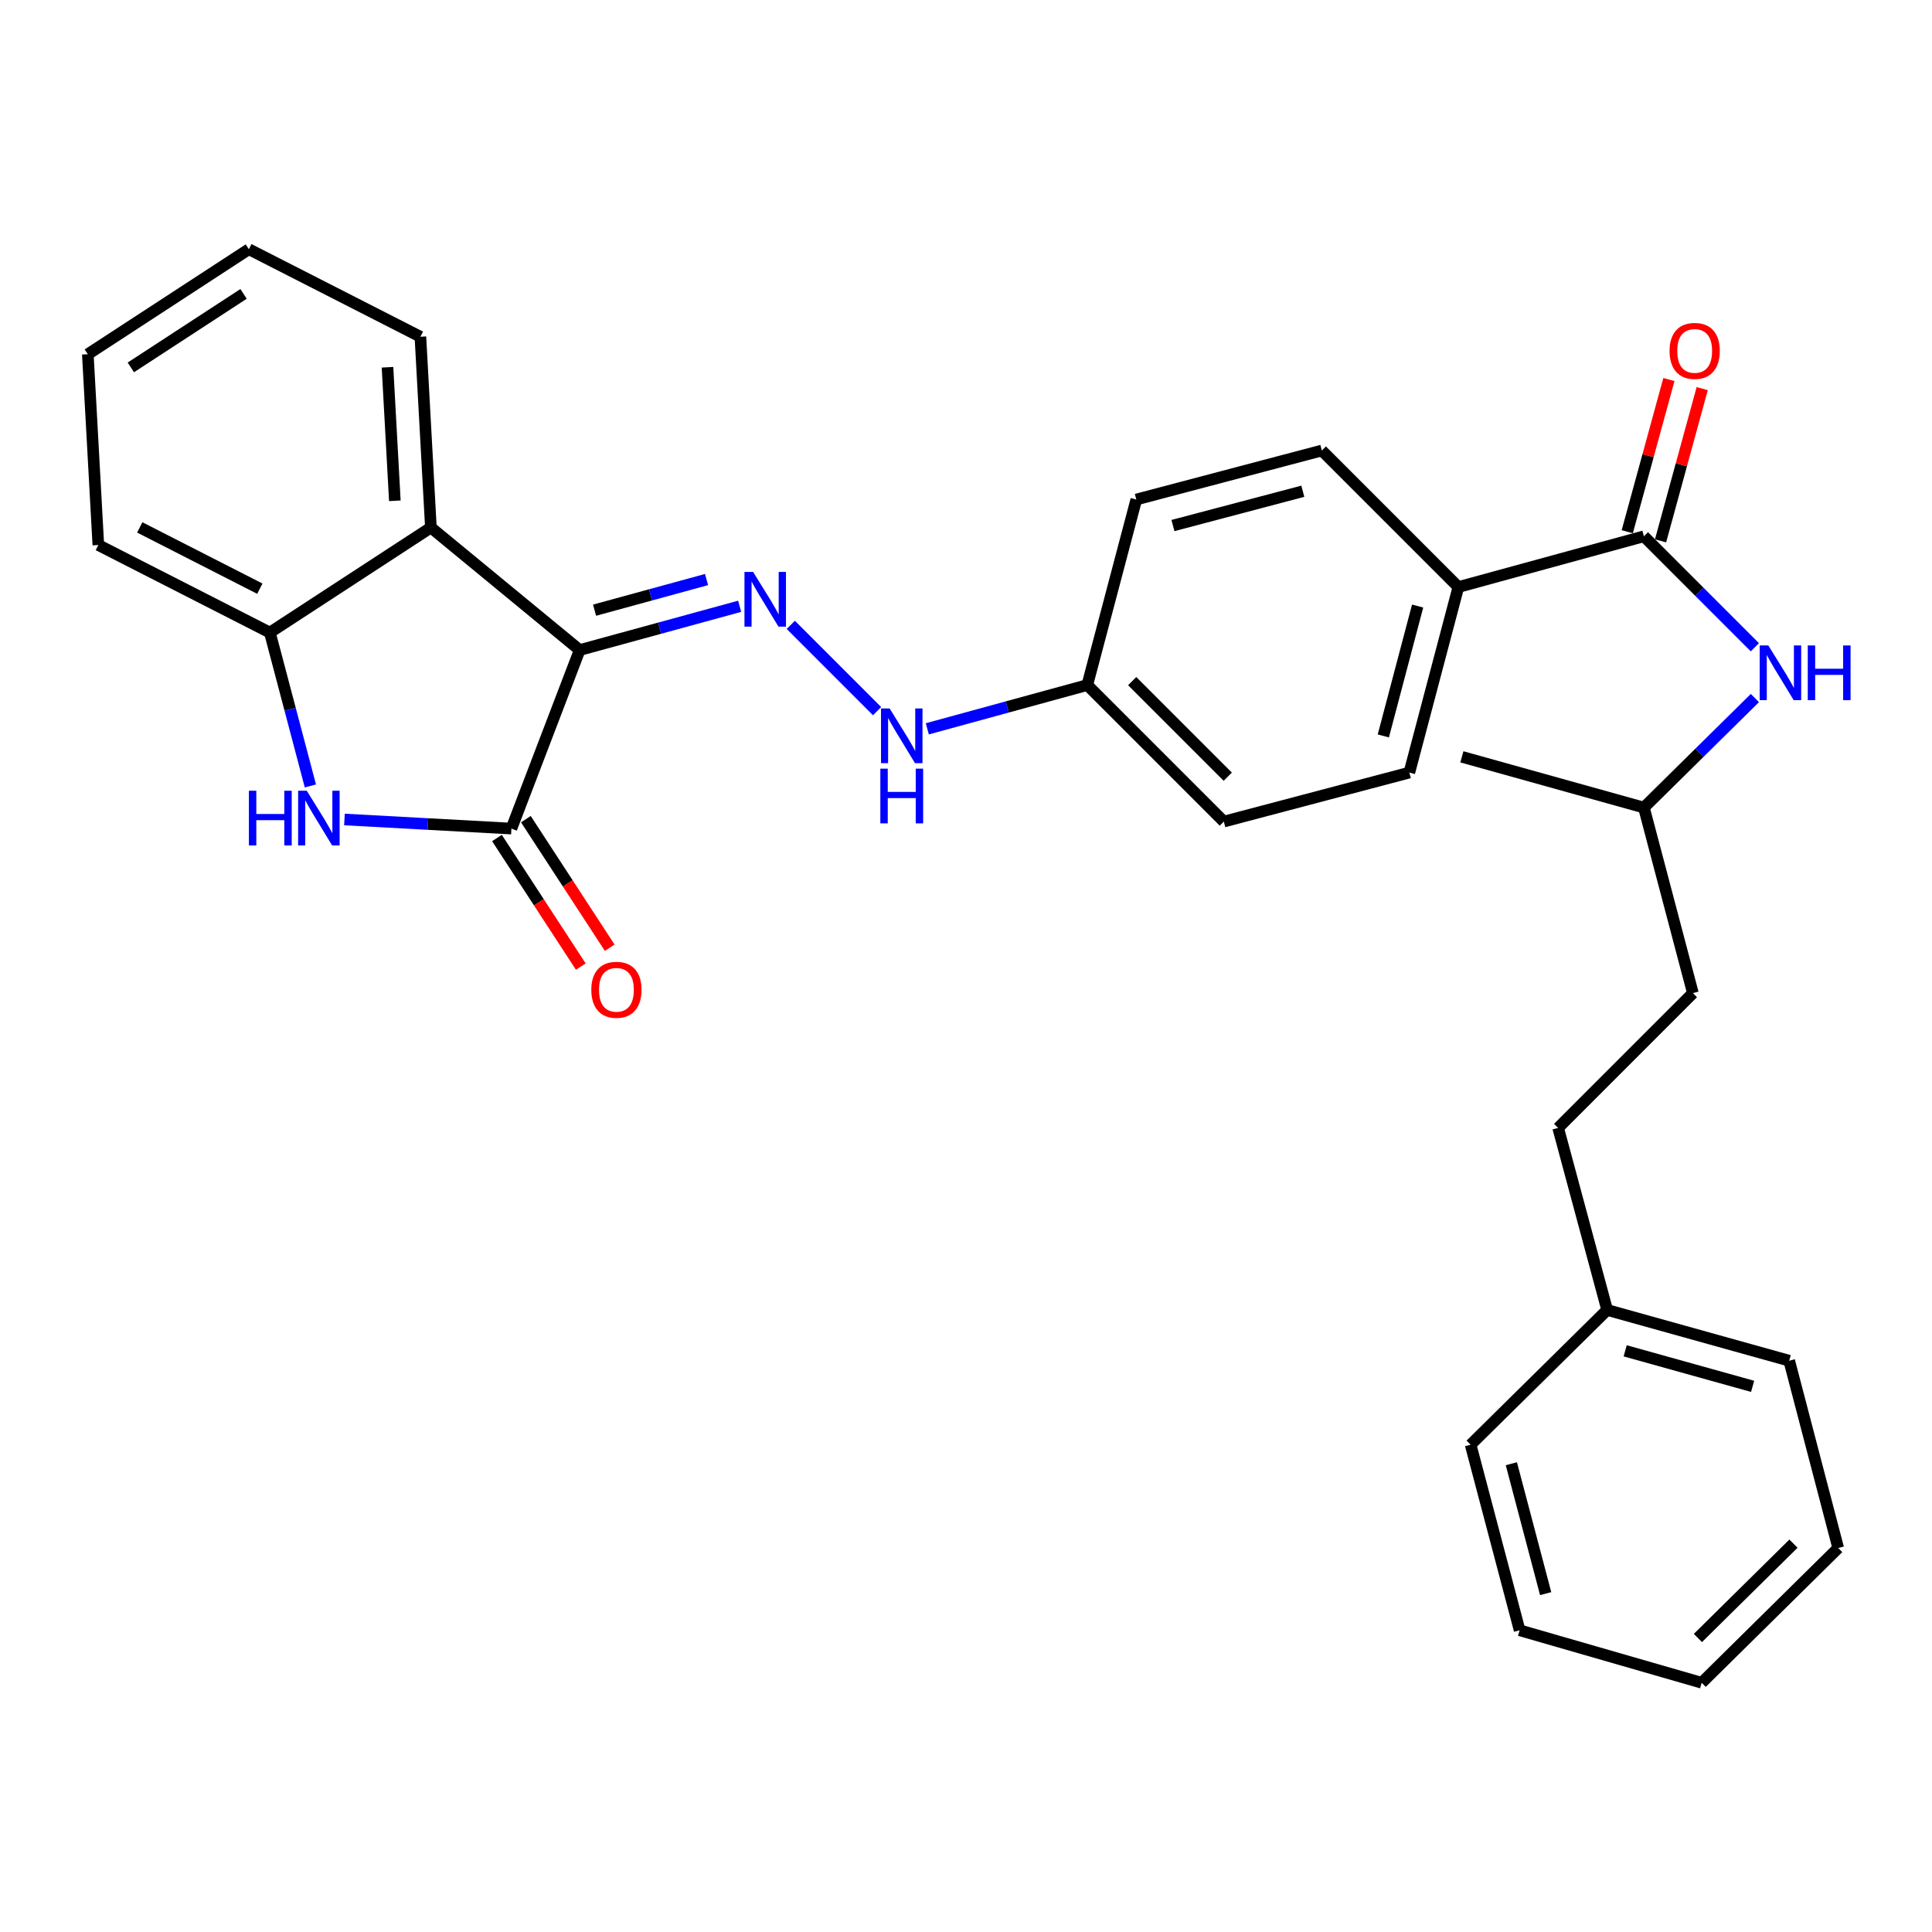 <?xml version='1.0' encoding='iso-8859-1'?>
<svg version='1.1' baseProfile='full'
              xmlns='http://www.w3.org/2000/svg'
                      xmlns:rdkit='http://www.rdkit.org/xml'
                      xmlns:xlink='http://www.w3.org/1999/xlink'
                  xml:space='preserve'
width='1000px' height='1000px' viewBox='0 0 1000 1000'>
<!-- END OF HEADER -->
<rect style='opacity:1.0;fill:#FFFFFF;stroke:none' width='1000' height='1000' x='0' y='0'> </rect>
<path class='bond-0' d='M 859.5,279.939 L 870.279,240.547' style='fill:none;fill-rule:evenodd;stroke:#000000;stroke-width:6px;stroke-linecap:butt;stroke-linejoin:miter;stroke-opacity:1' />
<path class='bond-0' d='M 870.279,240.547 L 881.059,201.154' style='fill:none;fill-rule:evenodd;stroke:#FF0000;stroke-width:6px;stroke-linecap:butt;stroke-linejoin:miter;stroke-opacity:1' />
<path class='bond-0' d='M 842.263,275.222 L 853.043,235.83' style='fill:none;fill-rule:evenodd;stroke:#000000;stroke-width:6px;stroke-linecap:butt;stroke-linejoin:miter;stroke-opacity:1' />
<path class='bond-0' d='M 853.043,235.83 L 863.822,196.437' style='fill:none;fill-rule:evenodd;stroke:#FF0000;stroke-width:6px;stroke-linecap:butt;stroke-linejoin:miter;stroke-opacity:1' />
<path class='bond-1' d='M 850.881,277.581 L 879.596,306.296' style='fill:none;fill-rule:evenodd;stroke:#000000;stroke-width:6px;stroke-linecap:butt;stroke-linejoin:miter;stroke-opacity:1' />
<path class='bond-1' d='M 879.596,306.296 L 908.311,335.011' style='fill:none;fill-rule:evenodd;stroke:#0000FF;stroke-width:6px;stroke-linecap:butt;stroke-linejoin:miter;stroke-opacity:1' />
<path class='bond-2' d='M 850.881,277.581 L 754.847,303.851' style='fill:none;fill-rule:evenodd;stroke:#000000;stroke-width:6px;stroke-linecap:butt;stroke-linejoin:miter;stroke-opacity:1' />
<path class='bond-3' d='M 908.327,361.301 L 879.604,389.652' style='fill:none;fill-rule:evenodd;stroke:#0000FF;stroke-width:6px;stroke-linecap:butt;stroke-linejoin:miter;stroke-opacity:1' />
<path class='bond-3' d='M 879.604,389.652 L 850.881,418.004' style='fill:none;fill-rule:evenodd;stroke:#000000;stroke-width:6px;stroke-linecap:butt;stroke-linejoin:miter;stroke-opacity:1' />
<path class='bond-4' d='M 128.811,128.997 L 45.455,183.353' style='fill:none;fill-rule:evenodd;stroke:#000000;stroke-width:6px;stroke-linecap:butt;stroke-linejoin:miter;stroke-opacity:1' />
<path class='bond-4' d='M 126.069,152.12 L 67.719,190.169' style='fill:none;fill-rule:evenodd;stroke:#000000;stroke-width:6px;stroke-linecap:butt;stroke-linejoin:miter;stroke-opacity:1' />
<path class='bond-5' d='M 128.811,128.997 L 217.598,174.299' style='fill:none;fill-rule:evenodd;stroke:#000000;stroke-width:6px;stroke-linecap:butt;stroke-linejoin:miter;stroke-opacity:1' />
<path class='bond-6' d='M 45.455,183.353 L 50.895,282.108' style='fill:none;fill-rule:evenodd;stroke:#000000;stroke-width:6px;stroke-linecap:butt;stroke-linejoin:miter;stroke-opacity:1' />
<path class='bond-7' d='M 50.895,282.108 L 139.682,327.41' style='fill:none;fill-rule:evenodd;stroke:#000000;stroke-width:6px;stroke-linecap:butt;stroke-linejoin:miter;stroke-opacity:1' />
<path class='bond-7' d='M 72.335,272.985 L 134.486,304.696' style='fill:none;fill-rule:evenodd;stroke:#000000;stroke-width:6px;stroke-linecap:butt;stroke-linejoin:miter;stroke-opacity:1' />
<path class='bond-8' d='M 139.682,327.41 L 223.028,273.044' style='fill:none;fill-rule:evenodd;stroke:#000000;stroke-width:6px;stroke-linecap:butt;stroke-linejoin:miter;stroke-opacity:1' />
<path class='bond-9' d='M 139.682,327.41 L 150.167,367.106' style='fill:none;fill-rule:evenodd;stroke:#000000;stroke-width:6px;stroke-linecap:butt;stroke-linejoin:miter;stroke-opacity:1' />
<path class='bond-9' d='M 150.167,367.106 L 160.652,406.801' style='fill:none;fill-rule:evenodd;stroke:#0000FF;stroke-width:6px;stroke-linecap:butt;stroke-linejoin:miter;stroke-opacity:1' />
<path class='bond-10' d='M 223.028,273.044 L 217.598,174.299' style='fill:none;fill-rule:evenodd;stroke:#000000;stroke-width:6px;stroke-linecap:butt;stroke-linejoin:miter;stroke-opacity:1' />
<path class='bond-10' d='M 204.37,259.213 L 200.569,190.092' style='fill:none;fill-rule:evenodd;stroke:#000000;stroke-width:6px;stroke-linecap:butt;stroke-linejoin:miter;stroke-opacity:1' />
<path class='bond-11' d='M 223.028,273.044 L 300.041,336.464' style='fill:none;fill-rule:evenodd;stroke:#000000;stroke-width:6px;stroke-linecap:butt;stroke-linejoin:miter;stroke-opacity:1' />
<path class='bond-12' d='M 178.284,424.166 L 221.495,426.52' style='fill:none;fill-rule:evenodd;stroke:#0000FF;stroke-width:6px;stroke-linecap:butt;stroke-linejoin:miter;stroke-opacity:1' />
<path class='bond-12' d='M 221.495,426.52 L 264.707,428.875' style='fill:none;fill-rule:evenodd;stroke:#000000;stroke-width:6px;stroke-linecap:butt;stroke-linejoin:miter;stroke-opacity:1' />
<path class='bond-13' d='M 264.707,428.875 L 300.041,336.464' style='fill:none;fill-rule:evenodd;stroke:#000000;stroke-width:6px;stroke-linecap:butt;stroke-linejoin:miter;stroke-opacity:1' />
<path class='bond-14' d='M 257.222,433.756 L 278.92,467.03' style='fill:none;fill-rule:evenodd;stroke:#000000;stroke-width:6px;stroke-linecap:butt;stroke-linejoin:miter;stroke-opacity:1' />
<path class='bond-14' d='M 278.92,467.03 L 300.618,500.304' style='fill:none;fill-rule:evenodd;stroke:#FF0000;stroke-width:6px;stroke-linecap:butt;stroke-linejoin:miter;stroke-opacity:1' />
<path class='bond-14' d='M 272.191,423.994 L 293.889,457.269' style='fill:none;fill-rule:evenodd;stroke:#000000;stroke-width:6px;stroke-linecap:butt;stroke-linejoin:miter;stroke-opacity:1' />
<path class='bond-14' d='M 293.889,457.269 L 315.587,490.543' style='fill:none;fill-rule:evenodd;stroke:#FF0000;stroke-width:6px;stroke-linecap:butt;stroke-linejoin:miter;stroke-opacity:1' />
<path class='bond-15' d='M 300.041,336.464 L 341.443,325.139' style='fill:none;fill-rule:evenodd;stroke:#000000;stroke-width:6px;stroke-linecap:butt;stroke-linejoin:miter;stroke-opacity:1' />
<path class='bond-15' d='M 341.443,325.139 L 382.846,313.813' style='fill:none;fill-rule:evenodd;stroke:#0000FF;stroke-width:6px;stroke-linecap:butt;stroke-linejoin:miter;stroke-opacity:1' />
<path class='bond-15' d='M 307.746,315.829 L 336.728,307.902' style='fill:none;fill-rule:evenodd;stroke:#000000;stroke-width:6px;stroke-linecap:butt;stroke-linejoin:miter;stroke-opacity:1' />
<path class='bond-15' d='M 336.728,307.902 L 365.71,299.974' style='fill:none;fill-rule:evenodd;stroke:#0000FF;stroke-width:6px;stroke-linecap:butt;stroke-linejoin:miter;stroke-opacity:1' />
<path class='bond-16' d='M 409.314,323.433 L 453.973,368.092' style='fill:none;fill-rule:evenodd;stroke:#0000FF;stroke-width:6px;stroke-linecap:butt;stroke-linejoin:miter;stroke-opacity:1' />
<path class='bond-17' d='M 479.972,377.243 L 521.375,365.913' style='fill:none;fill-rule:evenodd;stroke:#0000FF;stroke-width:6px;stroke-linecap:butt;stroke-linejoin:miter;stroke-opacity:1' />
<path class='bond-17' d='M 521.375,365.913 L 562.778,354.583' style='fill:none;fill-rule:evenodd;stroke:#000000;stroke-width:6px;stroke-linecap:butt;stroke-linejoin:miter;stroke-opacity:1' />
<path class='bond-18' d='M 562.778,354.583 L 633.446,425.251' style='fill:none;fill-rule:evenodd;stroke:#000000;stroke-width:6px;stroke-linecap:butt;stroke-linejoin:miter;stroke-opacity:1' />
<path class='bond-18' d='M 586.014,352.547 L 635.482,402.015' style='fill:none;fill-rule:evenodd;stroke:#000000;stroke-width:6px;stroke-linecap:butt;stroke-linejoin:miter;stroke-opacity:1' />
<path class='bond-19' d='M 562.778,354.583 L 588.144,258.549' style='fill:none;fill-rule:evenodd;stroke:#000000;stroke-width:6px;stroke-linecap:butt;stroke-linejoin:miter;stroke-opacity:1' />
<path class='bond-20' d='M 633.446,425.251 L 729.48,399.885' style='fill:none;fill-rule:evenodd;stroke:#000000;stroke-width:6px;stroke-linecap:butt;stroke-linejoin:miter;stroke-opacity:1' />
<path class='bond-21' d='M 729.48,399.885 L 754.847,303.851' style='fill:none;fill-rule:evenodd;stroke:#000000;stroke-width:6px;stroke-linecap:butt;stroke-linejoin:miter;stroke-opacity:1' />
<path class='bond-21' d='M 716.007,380.916 L 733.764,313.692' style='fill:none;fill-rule:evenodd;stroke:#000000;stroke-width:6px;stroke-linecap:butt;stroke-linejoin:miter;stroke-opacity:1' />
<path class='bond-22' d='M 754.847,303.851 L 684.179,233.182' style='fill:none;fill-rule:evenodd;stroke:#000000;stroke-width:6px;stroke-linecap:butt;stroke-linejoin:miter;stroke-opacity:1' />
<path class='bond-23' d='M 684.179,233.182 L 588.144,258.549' style='fill:none;fill-rule:evenodd;stroke:#000000;stroke-width:6px;stroke-linecap:butt;stroke-linejoin:miter;stroke-opacity:1' />
<path class='bond-23' d='M 674.337,254.265 L 607.113,272.022' style='fill:none;fill-rule:evenodd;stroke:#000000;stroke-width:6px;stroke-linecap:butt;stroke-linejoin:miter;stroke-opacity:1' />
<path class='bond-24' d='M 831.859,678.031 L 806.493,583.803' style='fill:none;fill-rule:evenodd;stroke:#000000;stroke-width:6px;stroke-linecap:butt;stroke-linejoin:miter;stroke-opacity:1' />
<path class='bond-25' d='M 831.859,678.031 L 926.087,704.3' style='fill:none;fill-rule:evenodd;stroke:#000000;stroke-width:6px;stroke-linecap:butt;stroke-linejoin:miter;stroke-opacity:1' />
<path class='bond-25' d='M 841.194,699.185 L 907.153,717.574' style='fill:none;fill-rule:evenodd;stroke:#000000;stroke-width:6px;stroke-linecap:butt;stroke-linejoin:miter;stroke-opacity:1' />
<path class='bond-26' d='M 831.859,678.031 L 761.191,747.785' style='fill:none;fill-rule:evenodd;stroke:#000000;stroke-width:6px;stroke-linecap:butt;stroke-linejoin:miter;stroke-opacity:1' />
<path class='bond-27' d='M 806.493,583.803 L 876.238,514.038' style='fill:none;fill-rule:evenodd;stroke:#000000;stroke-width:6px;stroke-linecap:butt;stroke-linejoin:miter;stroke-opacity:1' />
<path class='bond-28' d='M 926.087,704.3 L 951.453,801.248' style='fill:none;fill-rule:evenodd;stroke:#000000;stroke-width:6px;stroke-linecap:butt;stroke-linejoin:miter;stroke-opacity:1' />
<path class='bond-29' d='M 761.191,747.785 L 786.557,843.83' style='fill:none;fill-rule:evenodd;stroke:#000000;stroke-width:6px;stroke-linecap:butt;stroke-linejoin:miter;stroke-opacity:1' />
<path class='bond-29' d='M 782.274,757.629 L 800.03,824.86' style='fill:none;fill-rule:evenodd;stroke:#000000;stroke-width:6px;stroke-linecap:butt;stroke-linejoin:miter;stroke-opacity:1' />
<path class='bond-30' d='M 876.238,514.038 L 850.881,418.004' style='fill:none;fill-rule:evenodd;stroke:#000000;stroke-width:6px;stroke-linecap:butt;stroke-linejoin:miter;stroke-opacity:1' />
<path class='bond-31' d='M 951.453,801.248 L 880.785,871.003' style='fill:none;fill-rule:evenodd;stroke:#000000;stroke-width:6px;stroke-linecap:butt;stroke-linejoin:miter;stroke-opacity:1' />
<path class='bond-31' d='M 928.299,798.993 L 878.831,847.821' style='fill:none;fill-rule:evenodd;stroke:#000000;stroke-width:6px;stroke-linecap:butt;stroke-linejoin:miter;stroke-opacity:1' />
<path class='bond-32' d='M 786.557,843.83 L 880.785,871.003' style='fill:none;fill-rule:evenodd;stroke:#000000;stroke-width:6px;stroke-linecap:butt;stroke-linejoin:miter;stroke-opacity:1' />
<path class='bond-33' d='M 850.881,418.004 L 756.664,391.734' style='fill:none;fill-rule:evenodd;stroke:#000000;stroke-width:6px;stroke-linecap:butt;stroke-linejoin:miter;stroke-opacity:1' />
<path  class='atom-1' d='M 864.161 181.626
Q 864.161 174.826, 867.521 171.026
Q 870.881 167.226, 877.161 167.226
Q 883.441 167.226, 886.801 171.026
Q 890.161 174.826, 890.161 181.626
Q 890.161 188.506, 886.761 192.426
Q 883.361 196.306, 877.161 196.306
Q 870.921 196.306, 867.521 192.426
Q 864.161 188.546, 864.161 181.626
M 877.161 193.106
Q 881.481 193.106, 883.801 190.226
Q 886.161 187.306, 886.161 181.626
Q 886.161 176.066, 883.801 173.266
Q 881.481 170.426, 877.161 170.426
Q 872.841 170.426, 870.481 173.226
Q 868.161 176.026, 868.161 181.626
Q 868.161 187.346, 870.481 190.226
Q 872.841 193.106, 877.161 193.106
' fill='#FF0000'/>
<path  class='atom-2' d='M 915.289 334.089
L 924.569 349.089
Q 925.489 350.569, 926.969 353.249
Q 928.449 355.929, 928.529 356.089
L 928.529 334.089
L 932.289 334.089
L 932.289 362.409
L 928.409 362.409
L 918.449 346.009
Q 917.289 344.089, 916.049 341.889
Q 914.849 339.689, 914.489 339.009
L 914.489 362.409
L 910.809 362.409
L 910.809 334.089
L 915.289 334.089
' fill='#0000FF'/>
<path  class='atom-2' d='M 935.689 334.089
L 939.529 334.089
L 939.529 346.129
L 954.009 346.129
L 954.009 334.089
L 957.849 334.089
L 957.849 362.409
L 954.009 362.409
L 954.009 349.329
L 939.529 349.329
L 939.529 362.409
L 935.689 362.409
L 935.689 334.089
' fill='#0000FF'/>
<path  class='atom-9' d='M 128.828 409.284
L 132.668 409.284
L 132.668 421.324
L 147.148 421.324
L 147.148 409.284
L 150.988 409.284
L 150.988 437.604
L 147.148 437.604
L 147.148 424.524
L 132.668 424.524
L 132.668 437.604
L 128.828 437.604
L 128.828 409.284
' fill='#0000FF'/>
<path  class='atom-9' d='M 158.788 409.284
L 168.068 424.284
Q 168.988 425.764, 170.468 428.444
Q 171.948 431.124, 172.028 431.284
L 172.028 409.284
L 175.788 409.284
L 175.788 437.604
L 171.908 437.604
L 161.948 421.204
Q 160.788 419.284, 159.548 417.084
Q 158.348 414.884, 157.988 414.204
L 157.988 437.604
L 154.308 437.604
L 154.308 409.284
L 158.788 409.284
' fill='#0000FF'/>
<path  class='atom-12' d='M 389.815 296.035
L 399.095 311.035
Q 400.015 312.515, 401.495 315.195
Q 402.975 317.875, 403.055 318.035
L 403.055 296.035
L 406.815 296.035
L 406.815 324.355
L 402.935 324.355
L 392.975 307.955
Q 391.815 306.035, 390.575 303.835
Q 389.375 301.635, 389.015 300.955
L 389.015 324.355
L 385.335 324.355
L 385.335 296.035
L 389.815 296.035
' fill='#0000FF'/>
<path  class='atom-13' d='M 306.063 512.311
Q 306.063 505.511, 309.423 501.711
Q 312.783 497.911, 319.063 497.911
Q 325.343 497.911, 328.703 501.711
Q 332.063 505.511, 332.063 512.311
Q 332.063 519.191, 328.663 523.111
Q 325.263 526.991, 319.063 526.991
Q 312.823 526.991, 309.423 523.111
Q 306.063 519.231, 306.063 512.311
M 319.063 523.791
Q 323.383 523.791, 325.703 520.911
Q 328.063 517.991, 328.063 512.311
Q 328.063 506.751, 325.703 503.951
Q 323.383 501.111, 319.063 501.111
Q 314.743 501.111, 312.383 503.911
Q 310.063 506.711, 310.063 512.311
Q 310.063 518.031, 312.383 520.911
Q 314.743 523.791, 319.063 523.791
' fill='#FF0000'/>
<path  class='atom-14' d='M 460.483 366.703
L 469.763 381.703
Q 470.683 383.183, 472.163 385.863
Q 473.643 388.543, 473.723 388.703
L 473.723 366.703
L 477.483 366.703
L 477.483 395.023
L 473.603 395.023
L 463.643 378.623
Q 462.483 376.703, 461.243 374.503
Q 460.043 372.303, 459.683 371.623
L 459.683 395.023
L 456.003 395.023
L 456.003 366.703
L 460.483 366.703
' fill='#0000FF'/>
<path  class='atom-14' d='M 455.663 397.855
L 459.503 397.855
L 459.503 409.895
L 473.983 409.895
L 473.983 397.855
L 477.823 397.855
L 477.823 426.175
L 473.983 426.175
L 473.983 413.095
L 459.503 413.095
L 459.503 426.175
L 455.663 426.175
L 455.663 397.855
' fill='#0000FF'/>
</svg>
